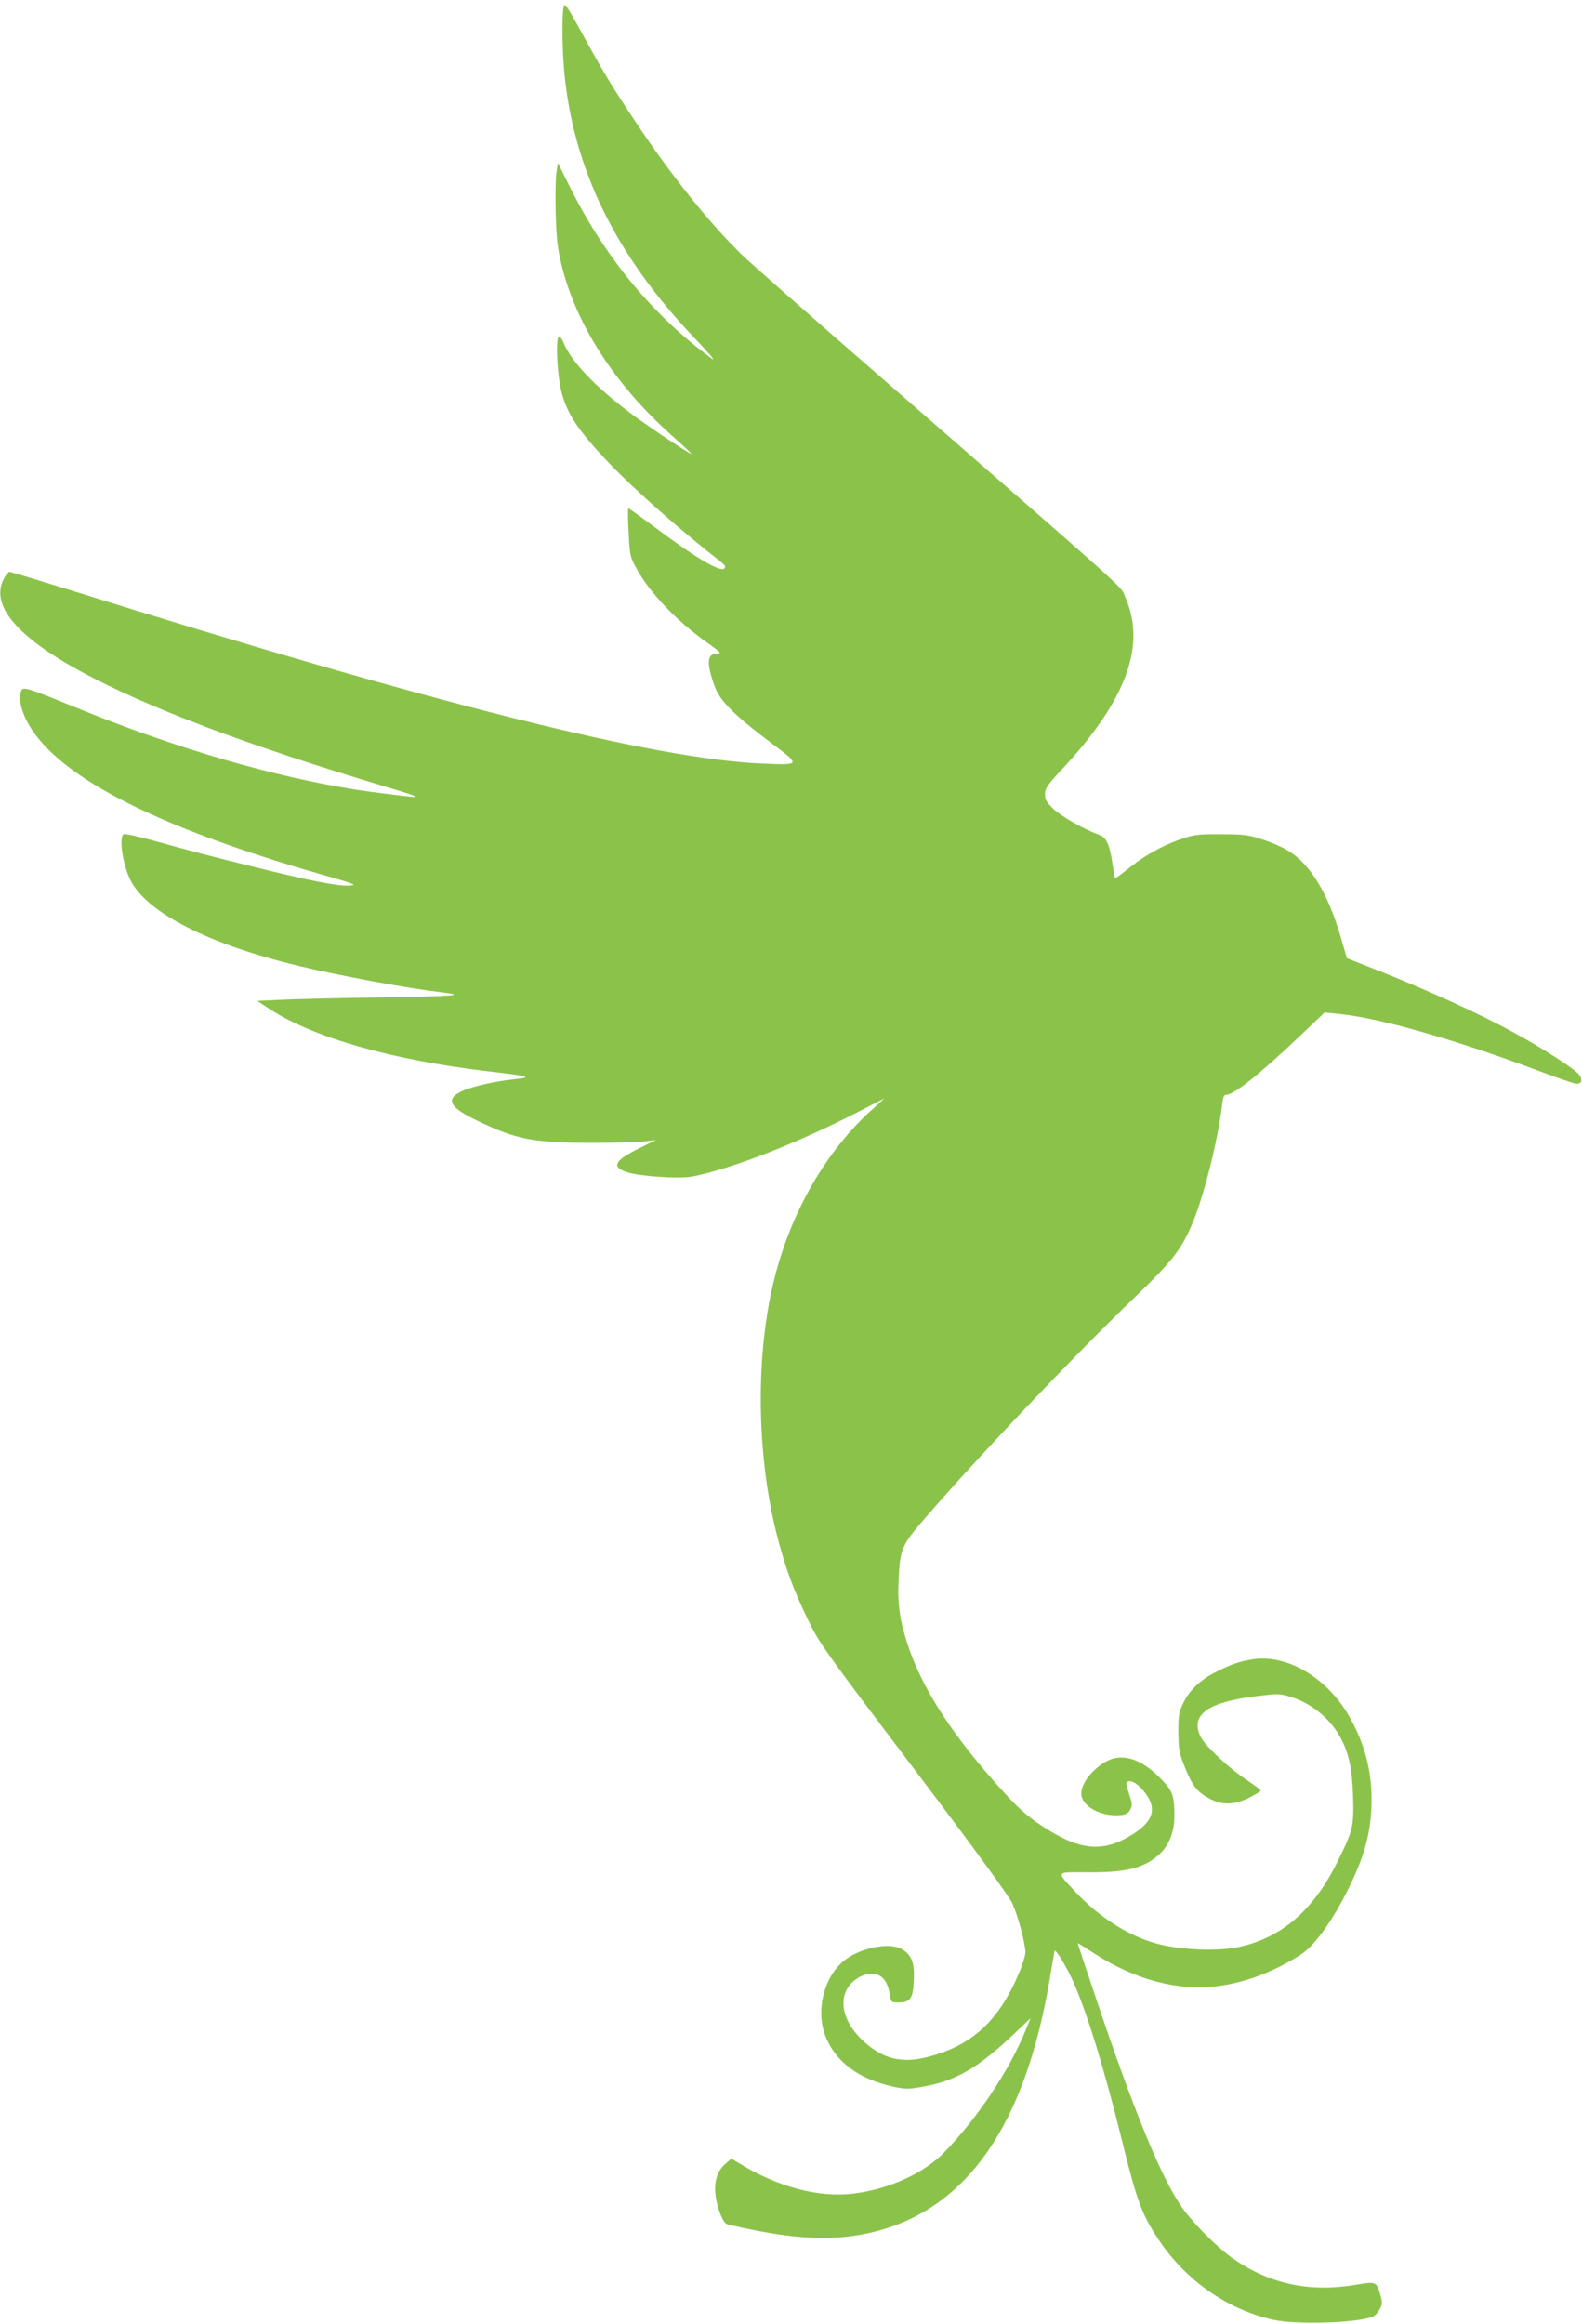 <?xml version="1.0" standalone="no"?>
<!DOCTYPE svg PUBLIC "-//W3C//DTD SVG 20010904//EN"
 "http://www.w3.org/TR/2001/REC-SVG-20010904/DTD/svg10.dtd">
<svg version="1.0" xmlns="http://www.w3.org/2000/svg"
 width="872pt" height="1280pt" viewBox="0 0 872 1280"
 preserveAspectRatio="xMidYMid meet">
<g transform="translate(0,1280) scale(0.1,-0.1)"
fill="#8bc34a" stroke="none">
<path d="M3106 12759 c-9 -48 -7 -231 4 -354 51 -539 285 -1015 725 -1474 72
-75 112 -123 90 -107 -320 233 -584 550 -777 933 l-73 146 -8 -54 c-5 -30 -6
-130 -4 -224 4 -134 10 -192 30 -275 79 -333 294 -667 608 -947 103 -92 125
-114 97 -97 -73 43 -235 153 -324 219 -196 148 -324 282 -368 388 -8 21 -20
36 -26 32 -15 -9 -12 -147 5 -255 24 -147 88 -249 280 -449 139 -144 394 -369
605 -533 26 -20 32 -30 23 -39 -23 -23 -165 62 -405 243 -65 48 -121 88 -124
88 -4 0 -3 -60 1 -132 6 -127 8 -136 42 -197 73 -135 221 -290 387 -408 83
-59 86 -63 57 -63 -55 0 -58 -56 -10 -185 28 -76 112 -159 308 -306 166 -124
166 -124 -44 -115 -593 23 -1824 332 -3835 961 -168 52 -311 95 -317 95 -7 0
-22 -18 -33 -40 -148 -289 591 -691 2095 -1140 154 -46 194 -60 169 -60 -19 0
-252 29 -319 40 -461 72 -993 227 -1545 452 -290 118 -297 120 -306 84 -9 -38
1 -91 30 -150 147 -299 693 -585 1626 -852 192 -55 202 -59 154 -62 -63 -4
-233 30 -544 108 -246 61 -303 76 -539 141 -80 22 -151 37 -158 35 -30 -12 -7
-170 37 -256 91 -178 432 -352 925 -470 239 -57 598 -123 790 -146 139 -16 76
-21 -330 -28 -237 -3 -488 -9 -559 -13 l-128 -6 68 -45 c241 -157 672 -280
1204 -343 225 -26 250 -33 150 -43 -104 -10 -245 -42 -296 -67 -91 -44 -67
-89 89 -163 214 -103 308 -121 627 -121 129 0 262 3 295 8 l60 7 -90 -44
c-138 -68 -157 -103 -71 -132 65 -23 288 -38 359 -25 225 43 598 190 955 376
l107 55 -72 -65 c-250 -228 -438 -552 -532 -918 -107 -415 -103 -968 9 -1413
47 -186 93 -311 175 -479 59 -123 91 -168 580 -814 338 -447 527 -706 545
-745 31 -69 72 -223 72 -270 0 -17 -15 -65 -32 -106 -113 -271 -261 -408 -510
-471 -143 -36 -248 -9 -355 92 -124 117 -141 258 -41 334 42 32 98 43 132 24
31 -16 49 -50 59 -106 7 -43 7 -43 49 -43 64 0 79 22 83 123 5 95 -12 139 -66
171 -64 37 -210 12 -303 -52 -121 -83 -175 -278 -119 -425 56 -145 186 -241
381 -282 61 -13 80 -13 156 1 185 32 309 105 516 303 l78 74 -30 -74 c-91
-220 -262 -475 -446 -665 -111 -114 -299 -200 -494 -226 -193 -25 -421 34
-637 167 l-42 25 -35 -31 c-62 -54 -71 -152 -26 -273 15 -38 27 -55 43 -59
363 -85 587 -96 814 -38 507 130 824 590 959 1389 13 81 26 151 27 156 4 13
62 -80 98 -159 79 -173 179 -500 282 -920 73 -294 102 -374 189 -505 150 -229
382 -391 636 -448 134 -29 483 -17 554 20 10 5 25 23 34 40 13 25 14 37 4 72
-22 79 -25 80 -131 62 -253 -44 -473 1 -673 137 -83 56 -207 177 -279 272
-116 154 -269 522 -493 1189 -52 154 -94 281 -94 283 0 1 38 -22 85 -53 229
-149 466 -212 686 -184 155 20 305 77 455 171 75 48 164 167 253 339 103 201
141 341 141 522 0 162 -42 314 -126 459 -124 212 -343 339 -531 309 -74 -12
-114 -26 -196 -67 -89 -44 -150 -101 -184 -172 -25 -51 -28 -66 -28 -161 1
-94 4 -113 33 -187 44 -109 67 -140 131 -176 74 -42 143 -41 229 2 34 17 62
35 61 39 0 4 -35 29 -76 57 -95 62 -228 186 -254 236 -61 121 33 192 302 226
124 15 132 15 191 -3 111 -33 213 -114 271 -215 50 -87 69 -172 75 -331 5
-168 0 -190 -86 -363 -135 -271 -311 -422 -552 -471 -109 -22 -298 -15 -424
15 -162 39 -331 144 -466 288 -111 119 -115 111 63 110 212 -2 313 23 395 97
54 49 84 122 85 205 1 120 -8 146 -77 216 -88 89 -170 126 -250 111 -83 -16
-186 -123 -186 -194 0 -70 106 -130 215 -120 30 2 43 9 54 29 13 24 13 33 -6
89 -17 52 -18 63 -6 67 23 9 62 -18 99 -68 60 -82 40 -150 -67 -219 -167 -108
-297 -96 -511 46 -74 49 -124 93 -204 181 -280 307 -452 571 -532 818 -42 127
-56 225 -49 352 8 174 16 191 153 349 289 334 805 877 1132 1192 224 215 273
277 336 427 63 151 139 455 162 648 5 44 10 57 23 57 42 0 178 108 399 317
l143 136 72 -7 c224 -21 647 -141 1115 -317 101 -38 192 -69 203 -69 30 0 34
28 8 56 -34 36 -215 152 -374 237 -173 94 -448 219 -705 322 l-196 77 -37 127
c-66 221 -155 373 -265 451 -33 24 -94 53 -151 72 -90 30 -105 32 -241 33
-138 0 -149 -2 -232 -31 -101 -36 -196 -91 -286 -164 -35 -28 -65 -50 -66 -48
-2 2 -8 38 -14 81 -16 107 -34 145 -74 159 -78 27 -210 102 -252 143 -38 36
-46 51 -46 80 0 32 11 49 94 138 355 381 465 681 349 947 -28 66 78 -30 -1368
1230 -368 320 -705 617 -748 659 -173 168 -387 435 -571 711 -147 220 -190
291 -311 513 -87 157 -93 165 -99 136z"/>
</g>
</svg>
